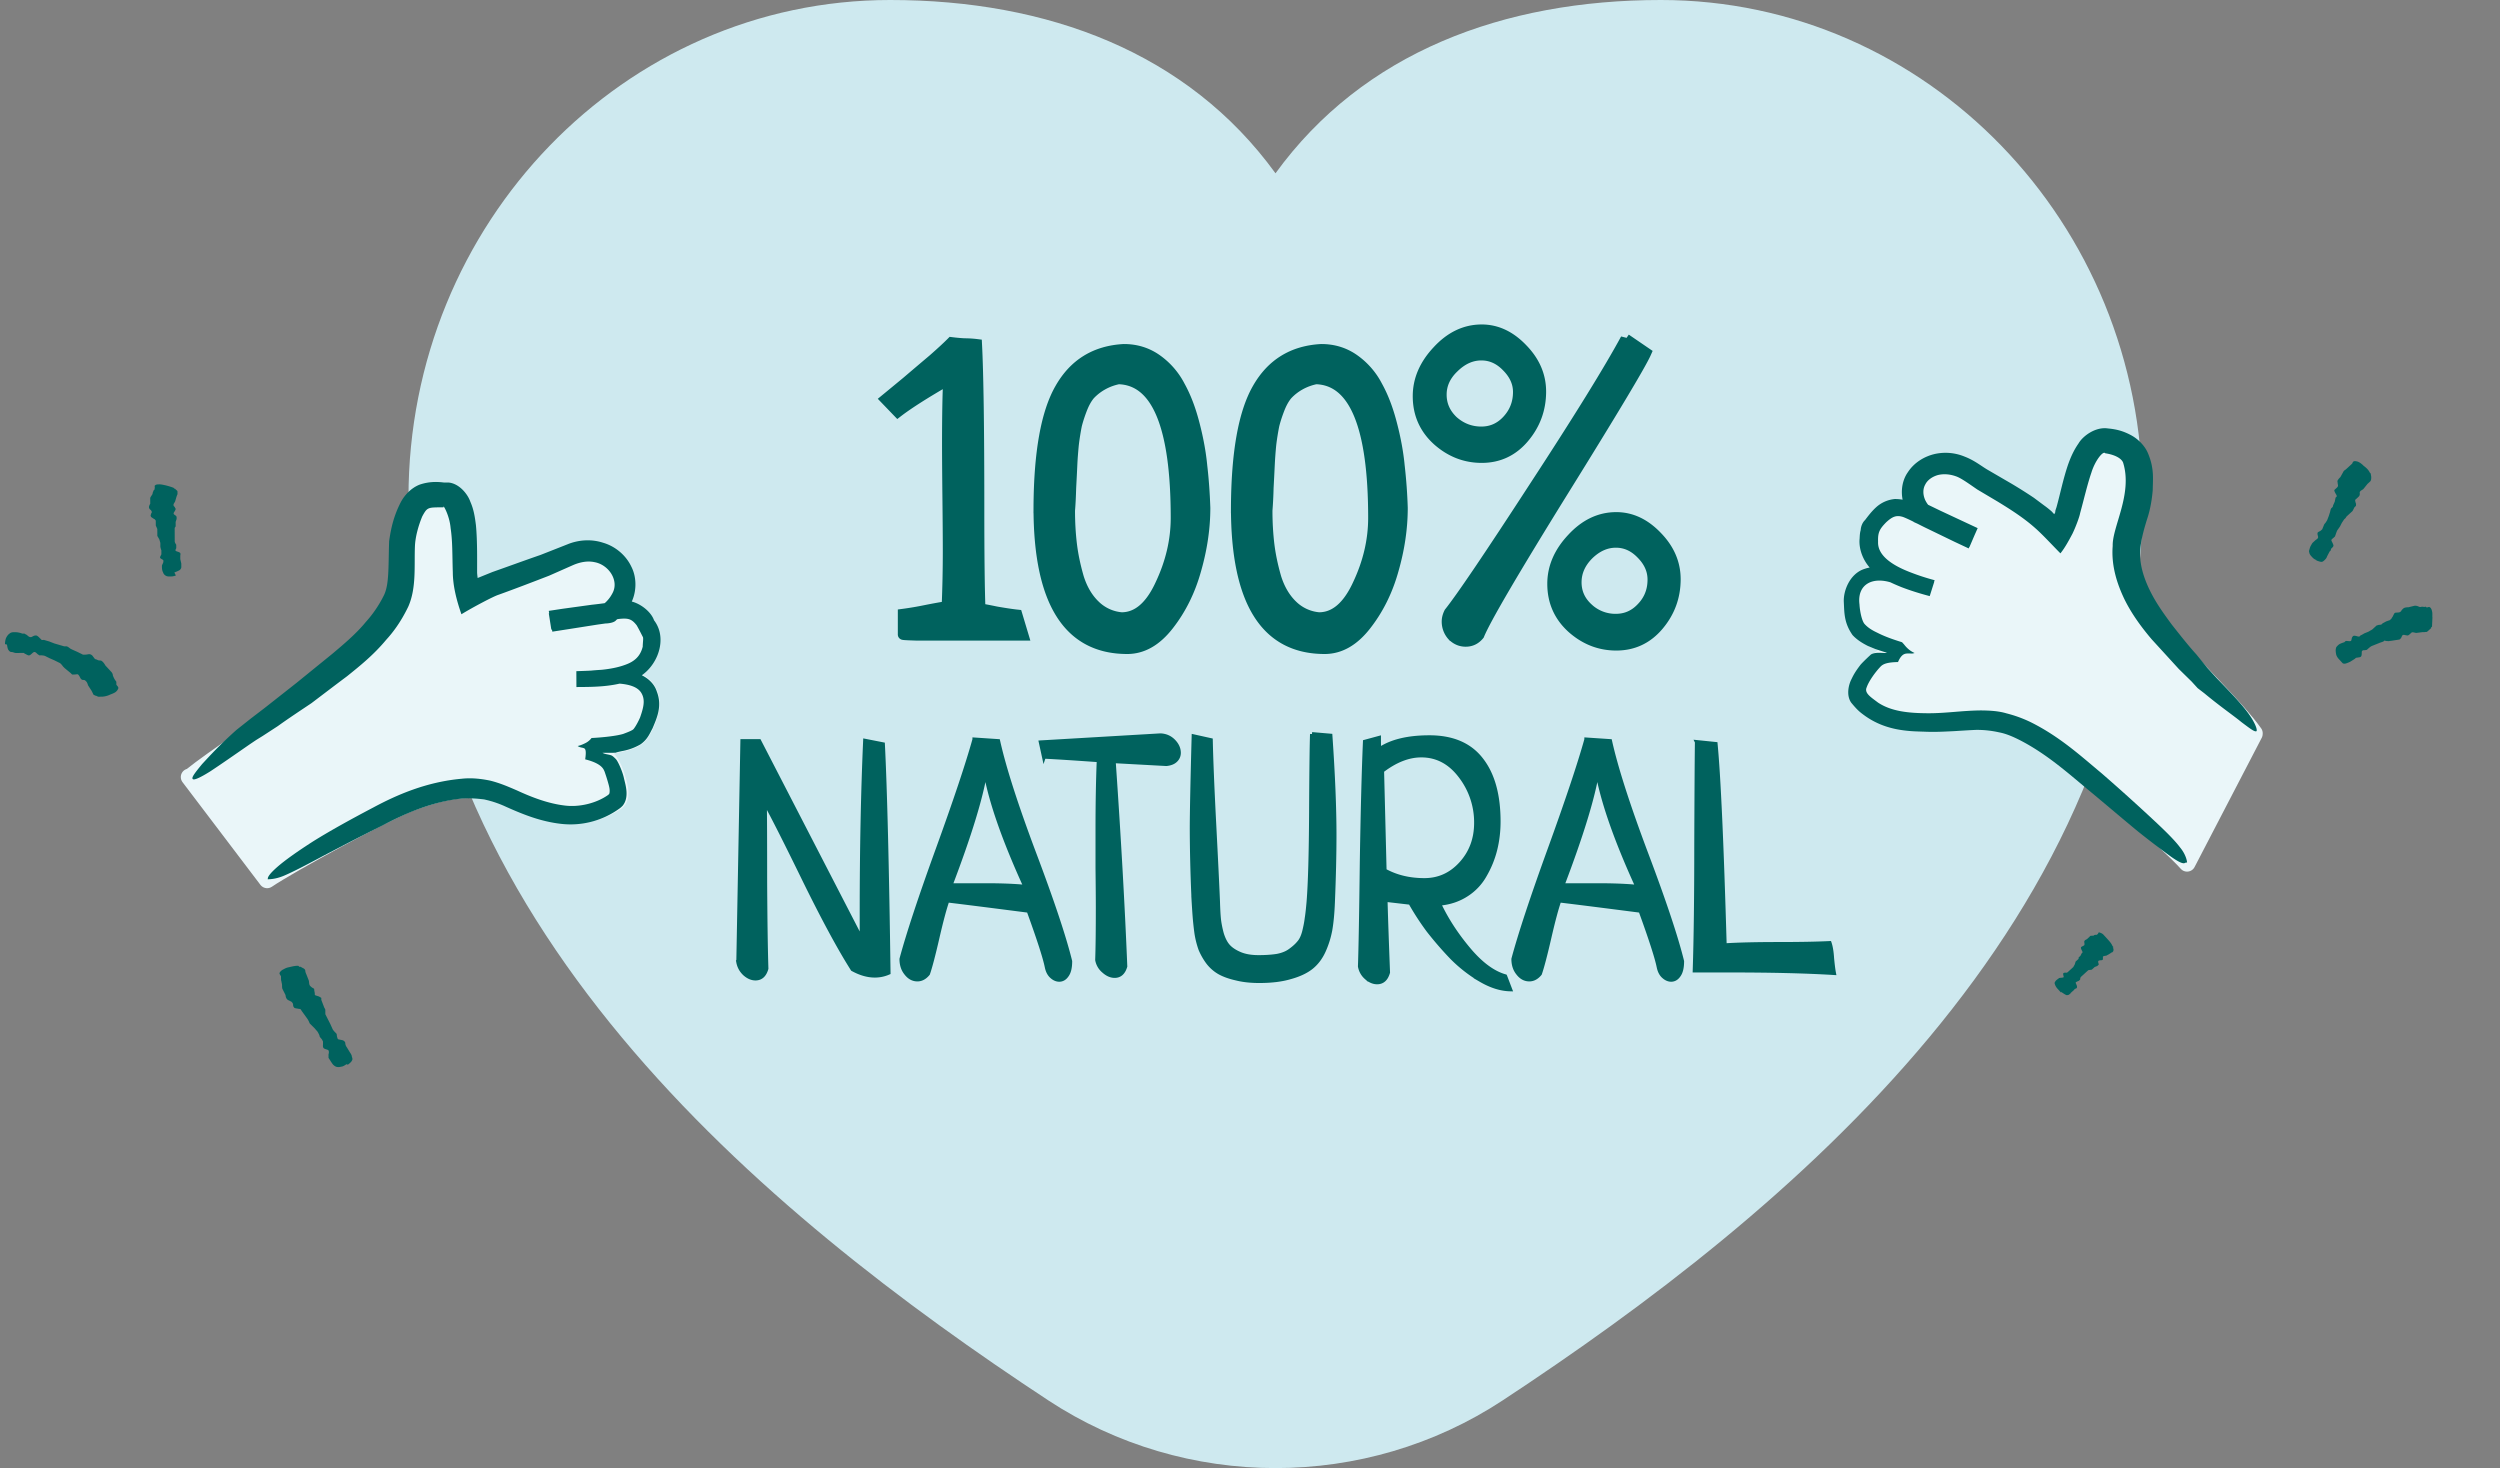 <svg xmlns="http://www.w3.org/2000/svg" width="235" height="138" fill="none"><rect width="100%" height="100%" fill="#808080" stroke="none"/><path fill="#CEE9EF" d="M98.515 131.619c12.917 8.508 29.848 8.508 42.765 0 26.697-17.584 60.117-45.087 60.117-84.849C201.397 20.953 181.113 0 156.12 0c-14.806 0-27.982 4.925-36.223 16.29C111.657 4.926 98.481 0 83.675 0 58.682 0 38.398 20.953 38.398 46.77c0 39.762 33.42 67.265 60.117 84.849Z"/><path fill="#EAF6F9" d="M211.9 68.923c-3.418-4.776-12.484-11.595-11.961-17.444.243-2.496 1.111-3.48 1.122-5.953.011-2.474-.563-3.656-3.025-3.934-2.494-.313-3.033 6.624-4.509 8.668-2.646-2.828-5.194-3.407-8.218-5.889-3.247-2.657-7.424.78-4.799 4.068l5.046 2.278c-2.945-1.29-3.558-1.615-5.046-2.278-1.649-.769-2.773-1.447-4.574 1.208-.867 3.194 1.419 4.454 5.784 5.71-3.798-1.395-6.236-2.2-7.289-.038-.471.935-.178 3.258.423 3.847 1.227 1.343 5.045 2.278 5.045 2.278-1.363.234-2.667-.849-4.411 2.007-.358.644-.891 1.51-.388 2.061.881.965 2.245 2.182 5.203 2.45 5.256.507 6.762-2.196 13.471 2.733 2.077 1.514 10.114 8.516 11.81 10.442l6.313-12.148"/><path stroke="#EAF6F9" stroke-linecap="round" stroke-linejoin="round" stroke-width="1.59" d="M211.9 68.923c-3.418-4.776-12.484-11.595-11.961-17.444.243-2.496 1.111-3.48 1.122-5.953.011-2.474-.563-3.656-3.025-3.934-2.494-.313-3.033 6.624-4.509 8.668-2.646-2.828-5.194-3.407-8.218-5.889-3.247-2.657-7.424.78-4.799 4.068l5.046 2.278c-2.945-1.29-3.558-1.615-5.046-2.278-1.649-.769-2.773-1.447-4.574 1.208-.867 3.194 1.419 4.454 5.784 5.71-3.798-1.395-6.236-2.2-7.289-.038-.471.935-.178 3.258.423 3.847 1.227 1.343 5.045 2.278 5.045 2.278-1.363.234-2.667-.849-4.411 2.007-.358.644-.891 1.51-.388 2.061.881.965 2.245 2.182 5.203 2.45 5.256.507 6.762-2.196 13.471 2.733 2.077 1.514 10.114 8.516 11.81 10.442l6.313-12.148"/><path fill="#00625E" d="M205.586 81.07s-.037-.66-.663-1.416c-.56-.751-1.573-1.722-2.809-2.868a189.765 189.765 0 0 0-4.569-4.103c-1.813-1.503-3.873-3.412-6.649-4.794a11.823 11.823 0 0 0-2.273-.83c-.781-.235-1.637-.274-2.462-.279-1.749.018-3.278.278-4.993.265-1.715-.013-3.359-.155-4.64-1.006-.638-.491-1.314-.885-1.058-1.434.189-.553.788-1.416 1.341-1.984.241-.22.611-.368 1.601-.388.405-.939.794-.789 1.158-.805.131.006.263.012.398-.047-.324-.147-.644-.36-.987-.805l-.189-.207c-.879-.271-1.626-.536-2.336-.899-.549-.256-.901-.503-1.184-.813-.252-.276-.443-1.176-.48-1.837-.244-1.925 1.274-2.68 3.158-2 1.142.284 2.309.734 3.446 1.15l.459-1.431c-.75-.2-1.465-.43-2.147-.693-1.622-.603-3.231-1.535-3.169-2.918-.028-.859.118-1.182.774-1.845.585-.534.955-.682 1.573-.488.681.262 1.582.766 2.358 1.131l2.487 1.204 1.325.622.844-1.908-3.523-1.647-1.131-.547s-.126-.138-.277-.442c-.24-.539-.217-1.066-.002-1.452.218-.452.694-.76 1.195-.902.567-.139 1.191-.077 1.775.148.487.188 1.253.75 1.926 1.21l1.928 1.145c1.285.786 2.504 1.568 3.583 2.541.666.592 1.516 1.522 2.305 2.317.419-.509.815-1.25 1.139-1.861.327-.678.665-1.62.712-1.914.393-1.434.681-2.707 1.06-3.812.347-1.139 1.115-2.093 1.301-1.82.951.142 1.529.499 1.677.869.925 2.946-1.028 6.056-.975 7.84-.148 1.841.403 3.55 1.098 5 .726 1.485 1.724 2.785 2.57 3.781l2.549 2.79 1.201 1.177.566.62.638.492c1.56 1.292 2.713 2.071 3.477 2.7.798.598 1.244.948 1.413.857.103-.094-.068-.696-.72-1.617-.652-.92-1.787-2.095-2.986-3.338l-.912-.999-1.033-1.268c-.755-.827-1.504-1.785-2.316-2.812-.778-1.059-1.493-2.049-2.067-3.23-.575-1.181-1.009-2.554-.884-3.868.063-.69.233-1.54.693-2.97.229-.716.402-1.632.477-2.585.01-.957.154-1.973-.412-3.352-.265-.705-.895-1.394-1.636-1.79-.741-.398-1.394-.56-2.149-.628-1.18-.186-2.375.716-2.768 1.39-.493.704-.788 1.416-1.015 2.065-.457 1.365-.713 2.673-1.066 3.944-.189.552-.08.326-.121.489-.034.031-.074.194-.106.16l-.22-.241s-.349-.313-.701-.56l-.99-.739a44.852 44.852 0 0 0-2.086-1.317l-2.155-1.254c-.643-.36-1.279-.916-2.252-1.291a4.693 4.693 0 0 0-2.76-.26c-.999.219-1.982.8-2.584 1.73-.633.894-.723 2.176-.306 3.186.174.535.423.877.857 1.49l1.391.626 3.85 1.728.625-1.456-1.036-.444-2.427-1.068-2.455-1.17a3.962 3.962 0 0 0-1.732-.376 3.033 3.033 0 0 0-1.75.777c-.413.377-.728.791-1.044 1.206-.24.22-.389.609-.404.938-.078.26-.089.524-.101.787-.116 1.117.456 2.364 1.283 3.062.792.73 1.731 1.136 2.638 1.507.876.337 1.755.609 2.668.849l.422-1.333a48.117 48.117 0 0 0-3.252-1.074c-1.013-.212-2.118-.593-3.392-.123-1.275.469-1.903 1.99-1.853 3.082.054 1.025.013 1.947.819 3.106.472.517 1.084.842 1.439 1.023l.713.297 1.073.346c-.034.032-.166.026-.232.023-.395-.018-.887-.074-1.26.14l-.068.063s-.551.502-.897.882c-.316.414-.597.797-.852 1.346-.324.612-.5 1.594-.034 2.243.595.72.818.895 1.362 1.283 1.889 1.308 3.864 1.399 5.479 1.44 1.646.076 3.37-.108 4.89-.17a9.537 9.537 0 0 1 2.167.232c.687.13 1.334.424 1.915.715 2.484 1.269 4.484 3.044 6.329 4.58 1.814 1.503 3.276 2.758 4.804 4.016a87.45 87.45 0 0 0 3.127 2.388c.704.494 1.156.713 1.328.556l.166-.025ZM219.831 61.93l.378.413c.128.072.229.044.329.015.1-.028.235-.088.369-.147l.442-.277.103-.094s.1-.029.166-.026c.1-.028.232-.022.301-.085.103-.094.08-.326.086-.458.04-.163.172-.157.304-.15.034-.032.131.005.2-.058l.138-.125s.171-.157.306-.217l.37-.148.369-.148.335-.116.103-.095s.163.04.229.044l.198.009s.1-.028.166-.025l.332-.051.332-.05.166-.026.138-.126c.072-.128.112-.291.178-.288.068-.063.197.009.329.015.097.037.198.009.266-.054l.207-.188c.103-.095.329.015.461.02l.564-.072s.197.009.297-.02c.098.038.201-.056.235-.088l.207-.188.103-.094-.032-.035.103-.094.038-.856c-.022-.232.018-.395-.039-.596-.026-.166-.117-.335-.214-.373-.063-.069-.167.026-.298.02l-.063-.07-.166.026s-.163-.04-.264-.012c-.1.028-.166.025-.294-.047-.098-.037-.261-.078-.361-.05l-.567.14s-.329-.016-.467.11c-.069.063-.172.157-.209.254-.069.063-.138.126-.27.12-.1.028-.197-.01-.332.05-.068.063-.143.258-.215.387-.069.062-.071.128-.106.16l-.137.125-.336.117-.338.182-.137.126-.232.022-.2.057-.413.377-.373.214-.369.148s-.238.154-.338.182l-.138.126s-.131-.006-.229-.044c-.163-.04-.326-.08-.398.048-.103.094-.08.326-.149.389-.069.063-.232.022-.363.016-.066-.003-.132-.006-.167.025l-.103.095s-.401.113-.538.239c-.138.125-.241.22-.247.351-.04.163-.014.33.011.496.026.166.117.335.275.507l-.032-.034ZM217.668 52.658s.39.15.521.156c.132.006.201-.056.304-.15.069-.063.206-.19.246-.352l.253-.483.103-.095s.006-.131.04-.163c.069-.063.172-.157.209-.254.006-.132-.117-.336-.177-.47-.06-.135.075-.195.178-.289l.138-.126.074-.194s.078-.26.15-.39l.246-.35.181-.355.212-.32.138-.126s.071-.129.106-.16l.137-.126.138-.126.275-.25.181-.355.137-.126.009-.198c-.06-.134-.086-.3-.083-.366l.241-.22c.069-.063.172-.157.175-.223.037-.097.009-.198.011-.264.041-.163.241-.22.344-.314l.384-.477.241-.22c.069-.063.106-.16.112-.292.003-.066.009-.197-.02-.297l-.025-.167-.095-.103c-.12-.27-.374-.48-.566-.62a1.75 1.75 0 0 0-.446-.35c-.129-.072-.358-.116-.458-.087-.101.028-.138.125-.175.222l-.172.157-.207.189-.206.188c-.069.063-.203.123-.241.22l-.286.515s-.241.22-.281.383c.028.1.022.232.051.332a.257.257 0 0 1-.078.26l-.24.22c-.069.063.054.267.145.436.063.069.06.135.057.2l-.103.095-.083.392-.146.323-.041.163-.137.126s-.072.129-.075.194l-.04.164-.115.357-.149.39s-.144.257-.212.32c-.104.094-.109.225-.181.354l-.075.195-.137.125c-.103.095-.335.117-.31.283-.006.132.086.3.049.398-.038.097-.172.157-.276.251l-.137.126-.103.094s-.212.32-.253.484c-.04.163-.112.291-.052.426.026.166.12.27.246.407.095.104.221.242.481.32l-.132-.007ZM193.731 93.226s.352.248.449.285c.129.072.197.009.263.012.069-.063.169-.091.207-.188l.344-.314s.002-.066.068-.063c.069-.063.166-.026.172-.157.038-.098-.085-.301-.114-.402-.028-.1.103-.094.172-.157 0 0 .1-.028.135-.06l.103-.094s.009-.197.077-.26l.688-.628s.1-.029.166-.026l.166-.025.103-.094.172-.157.235-.088.103-.095s.069-.062.038-.097c-.029-.1-.089-.235-.02-.298.034-.031.135-.06.266-.053.1-.029.166-.026.138-.126.034-.032.006-.132.009-.198.037-.097.234-.088.335-.116l.372-.214s.103-.094.169-.091c.069-.063.103-.094.106-.16.035-.032.006-.132.009-.198l-.063-.069.069-.063-.095-.103c-.088-.235-.308-.476-.466-.648l-.377-.413c-.126-.138-.289-.179-.387-.216-.097-.038-.103.094-.137.125l-.103.095s-.132-.007-.232.022c-.035.031-.103.094-.201.057-.1.028-.197-.01-.235.088l-.275.251s-.235.088-.24.22c-.003.066.025.166.022.232-.003.066-.006.132-.106.16-.034.031-.134.06-.203.123s.023.232.083.366c.031.035.06.135.025.166l-.069.063-.109.226-.172.157-.005.132-.104.094-.103.094-.069.063-.077.26-.143.258-.207.189-.206.188-.103.094s-.069.063-.135.06c-.132-.006-.263-.012-.301.085-.005.132.055.267.052.332-.035.032-.135.06-.267.054 0 0-.1.028-.166.025l-.069.063s-.237.154-.275.252c-.068.062-.106.16-.046.294.029.1.12.27.215.373l.377.414-.028-.1Z"/><path fill="#EAF6F9" d="M17.882 73.041c4.555-3.7 18.652-11.823 19.651-17.603.409-2.47-.156-3.632.439-6.056.595-2.425 1.477-3.36 3.951-3 2.52.361 1.2 7.167 2.097 9.538 3.303-2.018 5.916-1.937 9.5-3.537 3.865-1.695 7.01 2.668 3.57 5.153l-5.454.91c3.17-.48 3.87-.623 5.454-.91 1.818-.288 3.076-.667 4.116 2.356.016 3.306-2.5 3.924-7.072 3.992 4.01-.345 6.575-.543 7.053 1.876.192 1.024-.685 3.17-1.383 3.593-1.535.985-5.454.864-5.454.864 1.262.553 2.798-.153 3.7 3.103.19.697.475 1.72-.177 2.096-1.116.704-2.745 1.504-5.686 1.005-5.23-.907-5.99-3.884-13.72-.914-2.422.943-11.216 5.734-13.356 7.188l-7.322-9.653"/><path stroke="#EAF6F9" stroke-linecap="round" stroke-linejoin="round" stroke-width="1.59" d="M17.882 73.041c4.555-3.7 18.652-11.823 19.651-17.603.409-2.47-.156-3.632.439-6.056.595-2.425 1.477-3.36 3.951-3 2.52.361 1.2 7.167 2.097 9.538 3.303-2.018 5.916-1.937 9.5-3.537 3.865-1.695 7.01 2.668 3.57 5.153l-5.454.91c3.17-.48 3.87-.623 5.454-.91 1.818-.288 3.076-.667 4.116 2.356.016 3.306-2.5 3.924-7.072 3.992 4.01-.345 6.575-.543 7.053 1.876.192 1.024-.685 3.17-1.383 3.593-1.535.985-5.454.864-5.454.864 1.262.553 2.798-.153 3.7 3.103.19.697.475 1.72-.177 2.096-1.116.704-2.745 1.504-5.686 1.005-5.23-.907-5.99-3.884-13.72-.914-2.422.943-11.216 5.734-13.356 7.188l-7.322-9.653"/><path fill="#00625E" d="M25.158 82.648s.653.044 1.538-.333c.884-.376 2.14-1.034 3.63-1.833 1.536-.799 3.397-1.786 5.585-2.867 2.14-1.128 4.654-2.257 7.498-2.55.7-.05 1.4-.007 2.1.083a9.73 9.73 0 0 1 2.056.69c1.45.645 3.179 1.382 5.186 1.605a7.815 7.815 0 0 0 5.451-1.422c.14-.094.233-.188.326-.281.65-.795.27-1.958.128-2.563-.143-.698-.615-1.72-.802-1.859-.14-.139-.281-.278-.421-.324-.28-.092-.56-.09-.795-.229l1.213-.006c.28-.094.56-.142.793-.19a5.219 5.219 0 0 0 1.583-.612c.65-.47.835-.982 1.113-1.496.415-.98.923-2.1.403-3.448-.426-1.349-1.968-1.9-2.995-1.989-1.12-.135-2.193-.083-3.219.015l-1.352.1.007 1.443c1.726-.008 3.405-.016 5.128-.63 2.19-.568 3.669-3.696 2.167-5.645-.331-.976-1.83-2.04-2.994-1.802-1.073.098-1.865.241-2.844.34l-2.798.385-1.259.192.336 1.955 1.539-.24 2.75-.432.7-.097s.792-.004 1.024-.33c.604-.47.93-.797 1.253-1.357.649-1.028.735-2.519.17-3.634-.518-1.115-1.549-1.949-2.67-2.27-1.121-.367-2.334-.268-3.358.156l-2.514.99c-1.77.614-3.307 1.18-4.518 1.604l-1.397.566s-.048-.373-.05-.512c-.004-1.025.034-2.981-.113-4.47-.097-.746-.194-1.444-.524-2.187-.236-.698-1.034-1.719-2.06-1.807l-.42.002c-.7-.09-1.447-.087-2.285.197-.839.33-1.442 1.031-1.766 1.638-.647 1.26-.921 2.38-1.102 3.684-.082 2.376.019 4.052-.49 5.08a11.06 11.06 0 0 1-1.714 2.522c-.881 1.076-2.043 2.06-3.158 2.996l-3.346 2.717-2.975 2.342-1.348 1.031-.65.515-.652.516c-1.58 1.404-2.554 2.48-3.25 3.229-.65.794-1.02 1.262-.88 1.4.094.14.653-.095 1.63-.705.93-.61 2.278-1.548 3.766-2.58l.558-.375.605-.375 1.442-.938c.976-.704 2.046-1.407 3.162-2.157 1.116-.844 2.092-1.594 3.347-2.531 1.162-.937 2.464-1.968 3.67-3.417.557-.608 1.345-1.59 2.084-3.13.785-1.774.542-3.868.627-5.732.043-.838.318-1.864.687-2.75.462-.841.509-.841 1.815-.847l.187-.001c-.095-.373.563.742.662 1.953.192 1.256.152 2.56.206 4.144.006 1.257.339 2.606.811 3.955 1.07-.657 3.025-1.691 3.49-1.833 1.444-.519 3.167-1.179 4.75-1.792l2.235-.988c.652-.283 1.351-.426 2.005-.29 1.354.227 2.34 1.713 1.74 2.88-.14.28-.324.56-.603.841-.232.234-.232.188-.792.284l-2.703.478-1.911.335.24 1.536.792-.144 2.75-.432 2.798-.432c.886-.097 1.213-.006 1.682.598.188.325.377.697.565 1.068.094.093.003.56.004.932-.183.746-.6 1.26-1.345 1.59-1.397.611-3.17.666-4.895.72l.006 1.351 1.026-.097c1.912-.15 4.43-.347 5.089.814.376.65.193 1.35-.13 2.283-.184.42-.416.84-.601 1.074-.093.14-.605.329-.977.47-.606.19-1.912.335-2.984.387a1.653 1.653 0 0 1-.558.468c-.28.141-.512.235-.745.283.187.139.374.138.514.184.187.045.327.138.191 1.07 1.635.412 1.731.97 1.825 1.156.095.279.19.558.284.883.095.326.19.652.191.884 0 .094.001.233-.045.327l-.093.093c-1.116.797-2.747 1.177-4.1.997-1.494-.179-2.99-.73-4.486-1.422-.748-.323-1.59-.692-2.523-.92-.887-.182-1.774-.271-2.66-.174-3.311.295-6.104 1.519-8.292 2.693-2.233 1.175-4.095 2.208-5.676 3.194-1.535.985-2.65 1.782-3.348 2.39-.697.61-1.021 1.03-.88 1.216l-.047-.047ZM16.392 53.814s.373-.142.512-.235c.093-.094.14-.187.14-.28l-.002-.326-.096-.42v-.279c-.001-.093.045-.186-.002-.279-.047-.093-.28-.138-.374-.185-.14-.046-.048-.186-.002-.279v-.186l-.001-.14s-.141-.186-.142-.325l-.005-1.118v-.14l.092-.14v-.14l-.002-.28.092-.279v-.14s0-.093-.048-.14c-.093-.092-.234-.138-.234-.231s.092-.187.139-.28c.046-.093.092-.187-.002-.233 0-.093-.094-.14-.14-.232-.048-.14.091-.28.138-.373l.137-.467s.046-.14.093-.233l-.002-.233c0-.093-.093-.14-.14-.185l-.094-.093h-.047l-.093-.093a6.645 6.645 0 0 0-.748-.23c-.233-.045-.373-.09-.56-.09-.187.001-.327.002-.42.095-.093.047.001.14-.045.28v.093l-.092.094-.093.233s.001.14-.092.233c-.046.094-.139.187-.138.28l.002.513s-.185.28-.091.42c0 .093.14.139.187.231.047.093.094.14.001.233 0 .093-.092.187-.045.28 0 .093.188.185.328.278.047 0 .094.093.14.139l.003.466.141.325.002.326v.186l.001.14.188.325.095.326.002.372s.048.233.095.326v.186l.002.186c-.046.14-.186.28-.092.373.094.093.28.139.28.232.001.093.002.186-.09.326 0 .047-.047.094-.047.14v.14s.002.326.096.465c.047.14.095.233.235.325.14.093.28.092.42.091.14 0 .327-.001.56-.095l-.142-.28ZM.657 60.593s.049.419.143.511c.094.14.187.186.28.185.14 0 .28.092.42.091l.747-.003s.094.093.14.092c.094.047.234.14.328.139.14 0 .279-.188.418-.282.14-.093.234 0 .374.138.047.047.14.093.187.14l.187-.002s.28-.001.42.092l.374.184.421.184.374.185.187.092.14.14.142.185.14.139.281.232.281.231.14.14.187-.002c.14 0 .327-.048.374-.002.093.093.14.186.187.28.048.092.095.185.235.23.093 0 .233 0 .28.093.14.092.188.278.235.418l.33.51.14.28c.001.092.141.138.235.184.093 0 .187.093.28.092l.28-.001c.28-.001.606-.096.792-.19.233-.094.373-.141.512-.235a.725.725 0 0 0 .278-.374c0-.14-.094-.186-.188-.325l-.001-.28s-.14-.185-.188-.278c-.047-.093-.094-.186-.142-.326 0-.14-.094-.279-.188-.371l-.516-.557s-.188-.371-.422-.463c-.093 0-.28 0-.373-.092a.315.315 0 0 1-.281-.185c-.094-.093-.141-.232-.281-.278-.14-.093-.327.002-.513.002l-.234.001-.187-.092-.374-.184-.42-.185-.187-.092-.188-.139s-.14-.092-.187-.092l-.233.001-.467-.138-.467-.137-.468-.184s-.327-.092-.467-.138l-.233.001-.188-.185c-.14-.14-.28-.278-.42-.231-.187 0-.326.188-.466.142-.14 0-.234-.139-.375-.231-.046 0-.14-.093-.187-.093l-.186.001a1.874 1.874 0 0 0-.7-.136c-.187 0-.374.002-.513.142-.14.094-.232.234-.325.42-.046.14-.092.327-.09.56l.186.046ZM32.704 100.078s.326-.234.372-.374c.092-.14.045-.233-.002-.372 0-.14-.095-.28-.189-.419l-.282-.464-.094-.14s0-.093-.047-.139c0-.14-.001-.233-.141-.325-.094-.093-.327-.092-.467-.138-.14 0-.141-.185-.189-.325 0-.093 0-.14-.047-.233l-.141-.139s-.187-.185-.235-.325l-.188-.418-.189-.372-.188-.371-.094-.186-.001-.186-.001-.233s-.047-.14-.094-.186l-.142-.372-.142-.372v-.186s-.14-.093-.234-.139c-.14-.046-.327-.092-.374-.138 0-.093-.001-.233-.049-.372 0-.14 0-.233-.14-.279a1.017 1.017 0 0 1-.235-.185c-.14-.14-.095-.326-.142-.512l-.236-.604s-.095-.186-.095-.326c0-.093-.094-.186-.188-.232-.094-.046-.187-.092-.234-.138h-.14l-.093-.093h-.094c-.28.002-.606.097-.839.145-.233.047-.372.141-.559.235-.14.094-.278.234-.278.327s.094.186.141.28l.001.232s.001.186.048.28c0 .092.048.185.049.325 0 .14 0 .28.048.372l.282.558s.002.326.236.465l.28.138c.094.046.14.139.188.232 0 .093.001.233.095.326.047.093.28.091.467.137.093 0 .14 0 .187.092l.094.14.235.325.235.325.093.139.095.186s.047.14.094.186l.14.138.282.279.281.324s.141.233.188.372c.001.14.141.232.235.372l.095.185v.233c.001.14-.044.327.096.419.14.092.327.092.42.184.048.093.048.233.002.373l.001.186v.14s.236.371.33.51c.094.14.188.233.375.325.14.046.326.045.466-.002.14-.001.326-.095.512-.235l.14.045ZM84.896 59.642V57.73a30.065 30.065 0 0 0 2.114-.36c.86-.17 1.528-.29 2.006-.362.072-1.731.108-3.475.108-5.23 0-1.106-.012-2.766-.036-4.978-.024-2.237-.036-3.92-.036-5.05 0-2.67.036-4.69.107-6.06-2.173 1.25-3.761 2.26-4.765 3.03l-1.146-1.19c.382-.313 1.039-.855 1.97-1.624.932-.794 1.768-1.503 2.508-2.128.74-.65 1.314-1.179 1.72-1.588.382.049.776.085 1.182.109.406 0 .8.024 1.183.072.143 2.79.215 7.9.215 15.33 0 4.425.035 7.6.107 9.524.215.024.729.12 1.54.288.837.145 1.482.24 1.935.289l.574 1.912H86.078c-.812-.024-1.206-.048-1.182-.072ZM97.65 47.738c.024-5.195.693-8.934 2.007-11.219 1.313-2.308 3.308-3.535 5.983-3.68 1.17 0 2.209.325 3.117.975a6.967 6.967 0 0 1 2.15 2.489c.549.986 1.003 2.176 1.361 3.57.358 1.372.597 2.682.716 3.933.144 1.226.239 2.537.287 3.932 0 1.9-.287 3.847-.86 5.843-.549 1.972-1.409 3.704-2.579 5.195-1.147 1.467-2.437 2.2-3.87 2.2-5.541 0-8.312-4.413-8.312-13.238Zm7.488-12.12a5.126 5.126 0 0 0-1.54.576 4.913 4.913 0 0 0-1.147.902c-.286.337-.537.782-.752 1.335-.215.553-.382 1.07-.502 1.551a24.265 24.265 0 0 0-.286 1.804c-.072.745-.12 1.395-.144 1.948-.023.529-.059 1.238-.107 2.128-.024.866-.06 1.575-.108 2.128 0 1.106.06 2.164.18 3.175.119.986.334 2.02.645 3.102.334 1.082.847 1.96 1.54 2.633a4.067 4.067 0 0 0 2.508 1.154c1.481 0 2.699-1.034 3.654-3.102.98-2.068 1.469-4.16 1.469-6.276 0-8.61-1.803-12.962-5.41-13.059ZM116.209 47.738c.024-5.195.693-8.934 2.006-11.219 1.314-2.308 3.308-3.535 5.983-3.68 1.171 0 2.21.325 3.117.975a6.967 6.967 0 0 1 2.15 2.489c.549.986 1.003 2.176 1.361 3.57.359 1.372.597 2.682.717 3.933a47.96 47.96 0 0 1 .286 3.932c0 1.9-.286 3.847-.859 5.843-.55 1.972-1.41 3.704-2.58 5.195-1.146 1.467-2.436 2.2-3.869 2.2-5.541 0-8.312-4.413-8.312-13.238Zm7.488-12.12a5.132 5.132 0 0 0-1.541.576 4.886 4.886 0 0 0-1.146.902c-.287.337-.538.782-.753 1.335-.215.553-.382 1.07-.501 1.551a24.187 24.187 0 0 0-.287 1.804 38.571 38.571 0 0 0-.143 1.948c-.024.529-.06 1.238-.108 2.128a37.712 37.712 0 0 1-.107 2.128c0 1.106.06 2.164.179 3.175.119.986.334 2.02.645 3.102.334 1.082.848 1.96 1.54 2.633a4.067 4.067 0 0 0 2.508 1.154c1.481 0 2.699-1.034 3.655-3.102.979-2.068 1.469-4.16 1.469-6.276 0-8.61-1.804-12.962-5.41-13.059ZM152.824 31.866l1.899 1.298c-.478 1.082-3.069 5.411-7.775 12.986-4.681 7.552-7.32 12.06-7.917 13.528-.335.409-.753.613-1.254.613-.478 0-.896-.18-1.254-.541a1.97 1.97 0 0 1-.502-1.335c0-.264.072-.54.215-.83 1.147-1.442 3.798-5.362 7.954-11.76 4.18-6.396 7.058-11.05 8.634-13.96Zm-6.879 23.014c0-1.54.609-2.958 1.828-4.257 1.218-1.322 2.603-1.983 4.155-1.983 1.41 0 2.687.6 3.834 1.803 1.146 1.178 1.72 2.513 1.72 4.004 0 1.636-.526 3.078-1.577 4.329-1.051 1.25-2.376 1.876-3.977 1.876-1.552 0-2.937-.541-4.155-1.624-1.219-1.106-1.828-2.489-1.828-4.148Zm5.948-3.896c-.932 0-1.792.385-2.58 1.154-.764.77-1.146 1.636-1.146 2.598s.37 1.78 1.11 2.453a3.762 3.762 0 0 0 2.616 1.01c.955 0 1.767-.361 2.436-1.082.693-.722 1.039-1.6 1.039-2.634 0-.89-.358-1.695-1.075-2.417-.693-.721-1.493-1.082-2.4-1.082Zm-18.595-13.743c0-1.54.609-2.958 1.828-4.257 1.218-1.323 2.603-1.984 4.156-1.984 1.409 0 2.687.601 3.833 1.804 1.146 1.178 1.72 2.513 1.72 4.004 0 1.635-.526 3.078-1.577 4.328-1.051 1.25-2.376 1.876-3.976 1.876-1.553 0-2.938-.54-4.156-1.623-1.219-1.106-1.828-2.49-1.828-4.148Zm5.948-3.86c-.932 0-1.792.385-2.58 1.154-.788.746-1.182 1.6-1.182 2.561 0 .962.37 1.792 1.11 2.49.765.673 1.649 1.01 2.652 1.01.955 0 1.767-.361 2.436-1.083.693-.745 1.039-1.635 1.039-2.67 0-.865-.358-1.659-1.075-2.38-.693-.721-1.493-1.082-2.4-1.082Z"/><path stroke="#00625E" d="M84.896 59.642V57.73a30.065 30.065 0 0 0 2.114-.36c.86-.17 1.528-.29 2.006-.362.072-1.731.108-3.475.108-5.23 0-1.106-.012-2.766-.036-4.978-.024-2.237-.036-3.92-.036-5.05 0-2.67.036-4.69.107-6.06-2.173 1.25-3.761 2.26-4.765 3.03l-1.146-1.19c.382-.313 1.039-.855 1.97-1.624.932-.794 1.768-1.503 2.508-2.128.74-.65 1.314-1.179 1.72-1.588.382.049.776.085 1.182.109.406 0 .8.024 1.183.072.143 2.79.215 7.9.215 15.33 0 4.425.035 7.6.107 9.524.215.024.729.12 1.54.288.837.145 1.482.24 1.935.289l.574 1.912H86.078c-.812-.024-1.206-.048-1.182-.072ZM97.65 47.738c.024-5.195.693-8.934 2.007-11.219 1.313-2.308 3.308-3.535 5.983-3.68 1.17 0 2.209.325 3.117.975a6.967 6.967 0 0 1 2.15 2.489c.549.986 1.003 2.176 1.361 3.57.358 1.372.597 2.682.716 3.933.144 1.226.239 2.537.287 3.932 0 1.9-.287 3.847-.86 5.843-.549 1.972-1.409 3.704-2.579 5.195-1.147 1.467-2.437 2.2-3.87 2.2-5.541 0-8.312-4.413-8.312-13.238Zm7.488-12.12a5.126 5.126 0 0 0-1.54.576 4.913 4.913 0 0 0-1.147.902c-.286.337-.537.782-.752 1.335-.215.553-.382 1.07-.502 1.551a24.265 24.265 0 0 0-.286 1.804c-.072.745-.12 1.395-.144 1.948-.023.529-.059 1.238-.107 2.128-.024.866-.06 1.575-.108 2.128 0 1.106.06 2.164.18 3.175.119.986.334 2.02.645 3.102.334 1.082.847 1.96 1.54 2.633a4.067 4.067 0 0 0 2.508 1.154c1.481 0 2.699-1.034 3.654-3.102.98-2.068 1.469-4.16 1.469-6.276 0-8.61-1.803-12.962-5.41-13.059ZM116.209 47.738c.024-5.195.693-8.934 2.006-11.219 1.314-2.308 3.308-3.535 5.983-3.68 1.171 0 2.21.325 3.117.975a6.967 6.967 0 0 1 2.15 2.489c.549.986 1.003 2.176 1.361 3.57.359 1.372.597 2.682.717 3.933a47.96 47.96 0 0 1 .286 3.932c0 1.9-.286 3.847-.859 5.843-.55 1.972-1.41 3.704-2.58 5.195-1.146 1.467-2.436 2.2-3.869 2.2-5.541 0-8.312-4.413-8.312-13.238Zm7.488-12.12a5.132 5.132 0 0 0-1.541.576 4.886 4.886 0 0 0-1.146.902c-.287.337-.538.782-.753 1.335-.215.553-.382 1.07-.501 1.551a24.187 24.187 0 0 0-.287 1.804 38.571 38.571 0 0 0-.143 1.948c-.024.529-.06 1.238-.108 2.128a37.712 37.712 0 0 1-.107 2.128c0 1.106.06 2.164.179 3.175.119.986.334 2.02.645 3.102.334 1.082.848 1.96 1.54 2.633a4.067 4.067 0 0 0 2.508 1.154c1.481 0 2.699-1.034 3.655-3.102.979-2.068 1.469-4.16 1.469-6.276 0-8.61-1.804-12.962-5.41-13.059ZM152.824 31.866l1.899 1.298c-.478 1.082-3.069 5.411-7.775 12.986-4.681 7.552-7.32 12.06-7.917 13.528-.335.409-.753.613-1.254.613-.478 0-.896-.18-1.254-.541a1.97 1.97 0 0 1-.502-1.335c0-.264.072-.54.215-.83 1.147-1.442 3.798-5.362 7.954-11.76 4.18-6.396 7.058-11.05 8.634-13.96Zm-6.879 23.014c0-1.54.609-2.958 1.828-4.257 1.218-1.322 2.603-1.983 4.155-1.983 1.41 0 2.687.6 3.834 1.803 1.146 1.178 1.72 2.513 1.72 4.004 0 1.636-.526 3.078-1.577 4.329-1.051 1.25-2.376 1.876-3.977 1.876-1.552 0-2.937-.541-4.155-1.624-1.219-1.106-1.828-2.489-1.828-4.148Zm5.948-3.896c-.932 0-1.792.385-2.58 1.154-.764.77-1.146 1.636-1.146 2.598s.37 1.78 1.11 2.453a3.762 3.762 0 0 0 2.616 1.01c.955 0 1.767-.361 2.436-1.082.693-.722 1.039-1.6 1.039-2.634 0-.89-.358-1.695-1.075-2.417-.693-.721-1.493-1.082-2.4-1.082Zm-18.595-13.743c0-1.54.609-2.958 1.828-4.257 1.218-1.323 2.603-1.984 4.156-1.984 1.409 0 2.687.601 3.833 1.804 1.146 1.178 1.72 2.513 1.72 4.004 0 1.635-.526 3.078-1.577 4.328-1.051 1.25-2.376 1.876-3.976 1.876-1.553 0-2.938-.54-4.156-1.623-1.219-1.106-1.828-2.49-1.828-4.148Zm5.948-3.86c-.932 0-1.792.385-2.58 1.154-.788.746-1.182 1.6-1.182 2.561 0 .962.37 1.792 1.11 2.49.765.673 1.649 1.01 2.652 1.01.955 0 1.767-.361 2.436-1.083.693-.745 1.039-1.635 1.039-2.67 0-.865-.358-1.659-1.075-2.38-.693-.721-1.493-1.082-2.4-1.082Z"/><path fill="#00625E" d="m69.397 90.447.383-20.786h1.59l9.626 18.653v-2.373c0-6.047.108-11.484.323-16.31l1.678.33c.216 4.346.393 11.505.53 21.477-.412.18-.844.27-1.295.27-.667 0-1.364-.2-2.09-.6-1.197-1.883-2.689-4.636-4.474-8.26-1.767-3.625-3.023-6.108-3.768-7.45.02 1.362.029 3.845.029 7.45.02 3.604.059 6.337.118 8.2-.177.62-.52.93-1.03.93-.354 0-.697-.15-1.03-.45-.315-.3-.511-.66-.59-1.081ZM91.593 69.51l2.237.15c.55 2.484 1.678 5.998 3.385 10.544 1.708 4.526 2.836 7.91 3.386 10.153 0 .58-.098 1.011-.295 1.291-.196.3-.441.45-.736.45-.255 0-.5-.11-.736-.33-.215-.2-.363-.49-.441-.87-.177-.882-.746-2.644-1.707-5.287-4.043-.52-6.585-.841-7.625-.961-.255.72-.569 1.892-.942 3.514-.373 1.622-.667 2.743-.883 3.364-.294.36-.628.54-1 .54-.413 0-.766-.19-1.06-.57-.295-.36-.442-.81-.442-1.352.628-2.343 1.766-5.787 3.415-10.332 1.648-4.546 2.796-7.98 3.444-10.303Zm1.03 3.034c-.392 2.424-1.481 5.978-3.267 10.664h3.297c1.491 0 2.737.05 3.738.15-2.021-4.426-3.277-8.03-3.768-10.814ZM98.128 71.133l-.294-1.352 11.245-.66c.49.02.902.2 1.236.54.333.34.5.71.5 1.111a.96.96 0 0 1-.294.691c-.196.2-.491.32-.883.36l-4.946-.27c.491 7.069.854 13.497 1.09 19.284-.177.601-.511.901-1.001.901-.354 0-.697-.15-1.031-.45a1.764 1.764 0 0 1-.618-1.051c.039-1.082.059-2.724.059-4.927 0-.82-.01-2.052-.029-3.694V77.92c0-2.383.039-4.536.117-6.458-2.217-.16-3.934-.27-5.151-.33ZM123.326 69l1.737.15c.255 3.685.382 6.799.382 9.342 0 1.842-.049 3.945-.147 6.308-.039 1.001-.117 1.852-.235 2.553a8.517 8.517 0 0 1-.618 2.013c-.295.66-.697 1.19-1.207 1.591-.491.38-1.139.681-1.943.902-.805.24-1.776.36-2.914.36-.825 0-1.551-.08-2.179-.24-.628-.14-1.158-.33-1.589-.571a3.656 3.656 0 0 1-1.06-.931 6.05 6.05 0 0 1-.707-1.232 8.26 8.26 0 0 1-.382-1.502 27.557 27.557 0 0 1-.177-1.652c-.039-.52-.078-1.131-.118-1.832v-.12a158.978 158.978 0 0 1-.147-6.218c0-1.442.059-4.345.177-8.71l1.619.36c.039 1.842.147 4.475.324 7.9.176 3.404.294 5.827.353 7.269.02.68.049 1.221.088 1.622.039.4.128.86.265 1.381.157.521.363.922.618 1.202.255.28.619.52 1.09.72.471.201 1.049.301 1.736.301s1.276-.04 1.767-.12c.51-.1.922-.27 1.236-.51.333-.24.598-.481.795-.721.216-.24.382-.591.5-1.052.118-.48.196-.89.236-1.231.058-.36.117-.881.176-1.562.138-1.722.216-4.506.236-8.35.019-3.846.049-6.319.088-7.42ZM141.489 91.769 141.96 93c-.883-.02-1.806-.31-2.767-.871a13.394 13.394 0 0 1-2.709-2.103 32.82 32.82 0 0 1-2.237-2.583 25.14 25.14 0 0 1-1.678-2.583l-2.325-.27c.039 1.461.117 3.734.235 6.818-.176.62-.52.931-1.03.931-.353 0-.697-.15-1.03-.45a1.815 1.815 0 0 1-.589-1.052c.059-1.682.118-4.956.176-9.822.079-4.866.177-8.63.295-11.294l1.325-.36c0 .64.009 1 .029 1.08 1.119-.76 2.689-1.14 4.71-1.14 2.178 0 3.807.7 4.886 2.102 1.08 1.382 1.619 3.324 1.619 5.827 0 .921-.107 1.813-.323 2.674a9.26 9.26 0 0 1-.972 2.373 5.12 5.12 0 0 1-1.737 1.832c-.745.48-1.599.76-2.561.84.687 1.463 1.61 2.885 2.768 4.266 1.157 1.382 2.305 2.233 3.444 2.553ZM129.92 72.454l.235 9.372c1.08.6 2.326.901 3.739.901 1.354 0 2.502-.52 3.444-1.562.942-1.041 1.413-2.313 1.413-3.815a7.105 7.105 0 0 0-1.472-4.385c-.981-1.302-2.208-1.953-3.679-1.953-1.198 0-2.424.481-3.68 1.442ZM149.113 69.51l2.237.15c.55 2.484 1.678 5.998 3.385 10.544 1.708 4.526 2.836 7.91 3.386 10.153 0 .58-.099 1.011-.295 1.291-.196.3-.441.45-.736.45-.255 0-.5-.11-.736-.33-.216-.2-.363-.49-.441-.87-.177-.882-.746-2.644-1.708-5.287-4.042-.52-6.584-.841-7.624-.961-.255.72-.569 1.892-.942 3.514-.373 1.622-.667 2.743-.883 3.364-.294.36-.628.54-1.001.54-.412 0-.765-.19-1.059-.57-.295-.36-.442-.81-.442-1.352.628-2.343 1.766-5.787 3.415-10.332 1.648-4.546 2.796-7.98 3.444-10.303Zm1.03 3.034c-.392 2.424-1.482 5.978-3.267 10.664h3.297c1.491 0 2.737.05 3.738.15-2.021-4.426-3.277-8.03-3.768-10.814ZM159.504 69.75l1.766.181c.295 3.064.579 9.372.854 18.924 1.315-.08 2.983-.12 5.004-.12 2.022 0 3.641-.03 4.857-.09.118.34.197.82.236 1.441.059.621.118 1.082.176 1.382-2.57-.16-5.848-.24-9.831-.24h-3.268c.098-2.964.147-6.929.147-11.895.02-4.966.039-8.16.059-9.582Z"/><path stroke="#00625E" stroke-width=".368" d="m69.397 90.447.383-20.786h1.59l9.626 18.653v-2.373c0-6.047.108-11.484.323-16.31l1.678.33c.216 4.346.393 11.505.53 21.477-.412.18-.844.27-1.295.27-.667 0-1.364-.2-2.09-.6-1.197-1.883-2.689-4.636-4.474-8.26-1.767-3.625-3.023-6.108-3.768-7.45.02 1.362.029 3.845.029 7.45.02 3.604.059 6.337.118 8.2-.177.62-.52.93-1.03.93-.354 0-.697-.15-1.03-.45-.315-.3-.511-.66-.59-1.081ZM91.593 69.51l2.237.15c.55 2.484 1.678 5.998 3.385 10.544 1.708 4.526 2.836 7.91 3.386 10.153 0 .58-.098 1.011-.295 1.291-.196.3-.441.45-.736.45-.255 0-.5-.11-.736-.33-.215-.2-.363-.49-.441-.87-.177-.882-.746-2.644-1.707-5.287-4.043-.52-6.585-.841-7.625-.961-.255.72-.569 1.892-.942 3.514-.373 1.622-.667 2.743-.883 3.364-.294.36-.628.54-1 .54-.413 0-.766-.19-1.06-.57-.295-.36-.442-.81-.442-1.352.628-2.343 1.766-5.787 3.415-10.332 1.648-4.546 2.796-7.98 3.444-10.303Zm1.03 3.034c-.392 2.424-1.481 5.978-3.267 10.664h3.297c1.491 0 2.737.05 3.738.15-2.021-4.426-3.277-8.03-3.768-10.814ZM98.128 71.133l-.294-1.352 11.245-.66c.49.02.902.2 1.236.54.333.34.5.71.5 1.111a.96.96 0 0 1-.294.691c-.196.2-.491.32-.883.36l-4.946-.27c.491 7.069.854 13.497 1.09 19.284-.177.601-.511.901-1.001.901-.354 0-.697-.15-1.031-.45a1.764 1.764 0 0 1-.618-1.051c.039-1.082.059-2.724.059-4.927 0-.82-.01-2.052-.029-3.694V77.92c0-2.383.039-4.536.117-6.458-2.217-.16-3.934-.27-5.151-.33ZM123.326 69l1.737.15c.255 3.685.382 6.799.382 9.342 0 1.842-.049 3.945-.147 6.308-.039 1.001-.117 1.852-.235 2.553a8.517 8.517 0 0 1-.618 2.013c-.295.66-.697 1.19-1.207 1.591-.491.38-1.139.681-1.943.902-.805.24-1.776.36-2.914.36-.825 0-1.551-.08-2.179-.24-.628-.14-1.158-.33-1.589-.571a3.656 3.656 0 0 1-1.06-.931 6.05 6.05 0 0 1-.707-1.232 8.26 8.26 0 0 1-.382-1.502 27.557 27.557 0 0 1-.177-1.652c-.039-.52-.078-1.131-.118-1.832v-.12a158.978 158.978 0 0 1-.147-6.218c0-1.442.059-4.345.177-8.71l1.619.36c.039 1.842.147 4.475.324 7.9.176 3.404.294 5.827.353 7.269.02.68.049 1.221.088 1.622.039.4.128.86.265 1.381.157.521.363.922.618 1.202.255.28.619.52 1.09.72.471.201 1.049.301 1.736.301s1.276-.04 1.767-.12c.51-.1.922-.27 1.236-.51.333-.24.598-.481.795-.721.216-.24.382-.591.5-1.052.118-.48.196-.89.236-1.231.058-.36.117-.881.176-1.562.138-1.722.216-4.506.236-8.35.019-3.846.049-6.319.088-7.42ZM141.489 91.769 141.96 93c-.883-.02-1.806-.31-2.767-.871a13.394 13.394 0 0 1-2.709-2.103 32.82 32.82 0 0 1-2.237-2.583 25.14 25.14 0 0 1-1.678-2.583l-2.325-.27c.039 1.461.117 3.734.235 6.818-.176.62-.52.931-1.03.931-.353 0-.697-.15-1.03-.45a1.815 1.815 0 0 1-.589-1.052c.059-1.682.118-4.956.176-9.822.079-4.866.177-8.63.295-11.294l1.325-.36c0 .64.009 1 .029 1.08 1.119-.76 2.689-1.14 4.71-1.14 2.178 0 3.807.7 4.886 2.102 1.08 1.382 1.619 3.324 1.619 5.827 0 .921-.107 1.813-.323 2.674a9.26 9.26 0 0 1-.972 2.373 5.12 5.12 0 0 1-1.737 1.832c-.745.48-1.599.76-2.561.84.687 1.463 1.61 2.885 2.768 4.266 1.157 1.382 2.305 2.233 3.444 2.553ZM129.92 72.454l.235 9.372c1.08.6 2.326.901 3.739.901 1.354 0 2.502-.52 3.444-1.562.942-1.041 1.413-2.313 1.413-3.815a7.105 7.105 0 0 0-1.472-4.385c-.981-1.302-2.208-1.953-3.679-1.953-1.198 0-2.424.481-3.68 1.442ZM149.113 69.51l2.237.15c.55 2.484 1.678 5.998 3.385 10.544 1.708 4.526 2.836 7.91 3.386 10.153 0 .58-.099 1.011-.295 1.291-.196.3-.441.45-.736.45-.255 0-.5-.11-.736-.33-.216-.2-.363-.49-.441-.87-.177-.882-.746-2.644-1.708-5.287-4.042-.52-6.584-.841-7.624-.961-.255.72-.569 1.892-.942 3.514-.373 1.622-.667 2.743-.883 3.364-.294.36-.628.54-1.001.54-.412 0-.765-.19-1.059-.57-.295-.36-.442-.81-.442-1.352.628-2.343 1.766-5.787 3.415-10.332 1.648-4.546 2.796-7.98 3.444-10.303Zm1.03 3.034c-.392 2.424-1.482 5.978-3.267 10.664h3.297c1.491 0 2.737.05 3.738.15-2.021-4.426-3.277-8.03-3.768-10.814ZM159.504 69.75l1.766.181c.295 3.064.579 9.372.854 18.924 1.315-.08 2.983-.12 5.004-.12 2.022 0 3.641-.03 4.857-.09.118.34.197.82.236 1.441.059.621.118 1.082.176 1.382-2.57-.16-5.848-.24-9.831-.24h-3.268c.098-2.964.147-6.929.147-11.895.02-4.966.039-8.16.059-9.582Z"/></svg>
